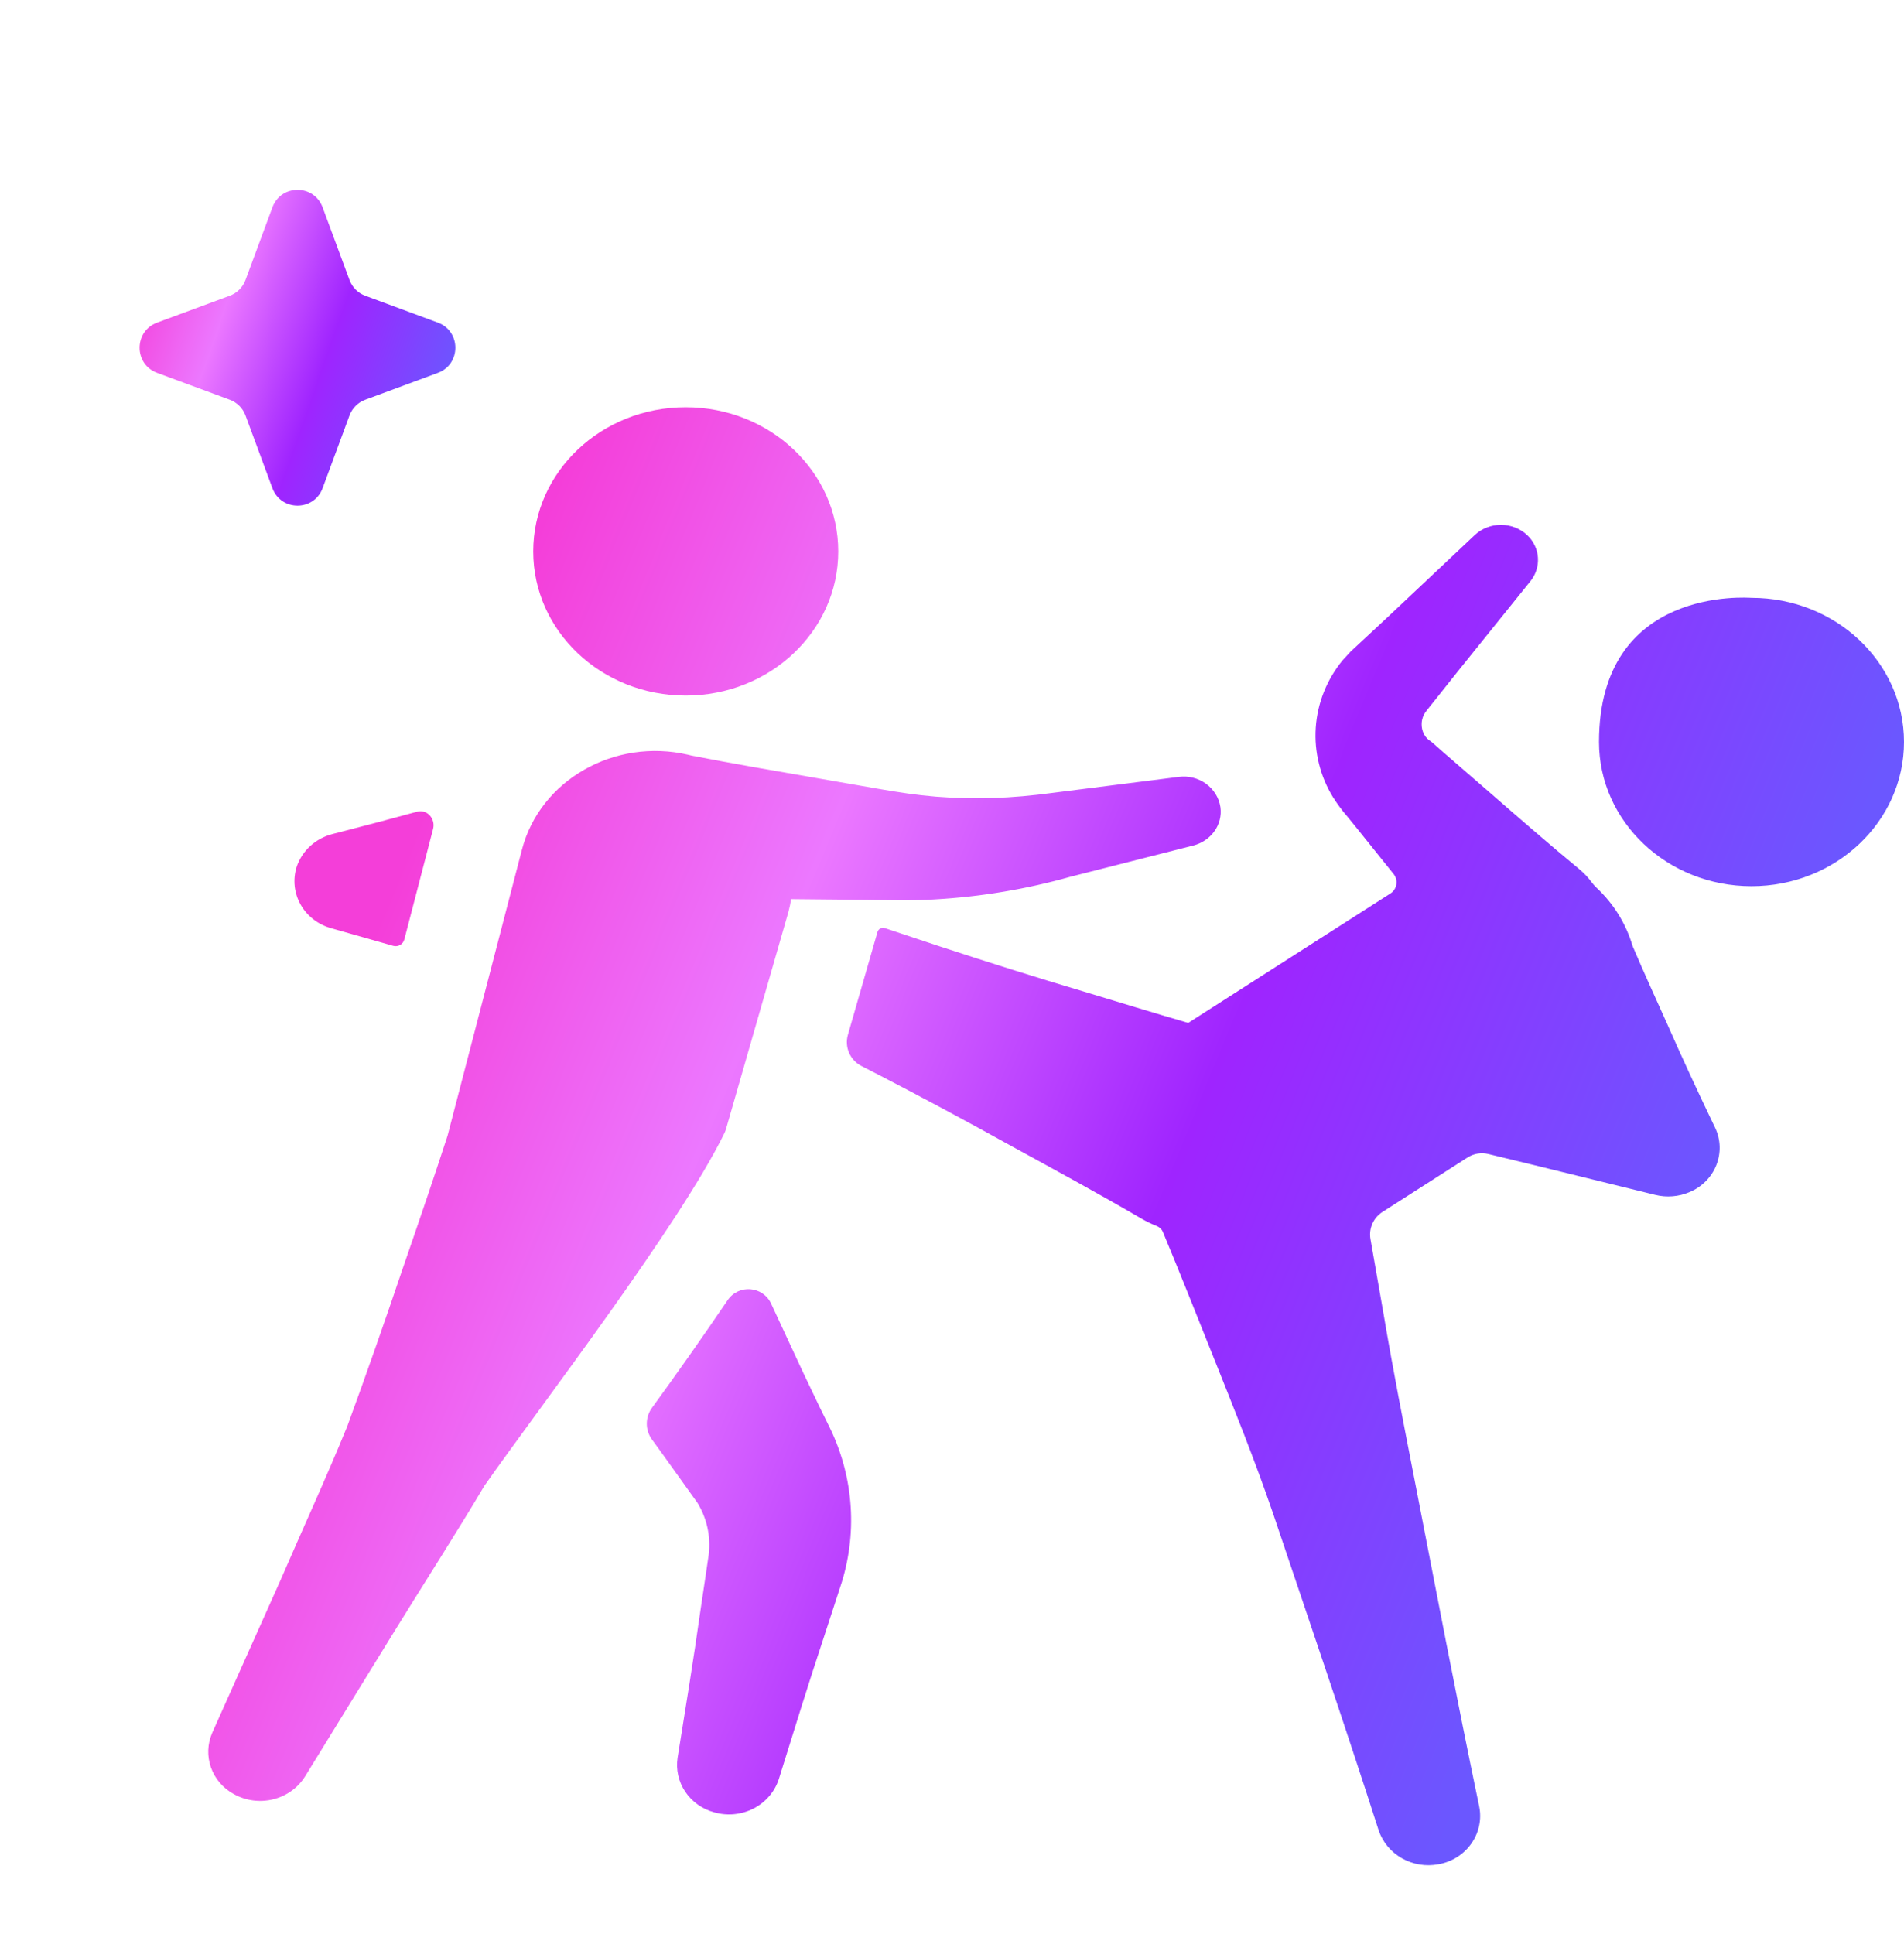 <svg width="64" height="65" viewBox="0 0 64 65" fill="none" xmlns="http://www.w3.org/2000/svg">
<path d="M39.94 34.379C39.94 34.379 39.94 34.379 39.94 34.378L46.736 30.029C46.959 29.886 47.01 29.58 46.843 29.373L45.605 27.831L45.295 27.45C45.118 27.246 44.958 27.031 44.814 26.804C44.375 26.095 44.171 25.274 44.227 24.45C44.284 23.625 44.599 22.837 45.13 22.19L45.403 21.894L45.95 21.386L46.678 20.708L49.57 17.983C49.807 17.761 50.124 17.638 50.453 17.638C50.782 17.639 51.099 17.763 51.335 17.985C51.547 18.185 51.675 18.453 51.694 18.738C51.714 19.024 51.625 19.306 51.443 19.532L48.969 22.605L48.356 23.377L48.048 23.762L47.95 23.886C47.914 23.931 47.883 23.98 47.856 24.032L47.854 24.036C47.809 24.132 47.786 24.236 47.786 24.342C47.786 24.448 47.808 24.552 47.852 24.648C47.891 24.731 47.948 24.805 48.021 24.863C48.071 24.91 48.054 24.875 48.169 24.977L48.542 25.306L50.05 26.613C51.052 27.486 52.055 28.36 53.083 29.209C53.245 29.344 53.385 29.492 53.501 29.65C53.548 29.713 53.599 29.772 53.656 29.826C54.235 30.365 54.656 31.043 54.876 31.792C55.256 32.684 55.657 33.564 56.056 34.448C56.533 35.53 57.029 36.604 57.54 37.67L57.652 37.903C57.745 38.099 57.796 38.312 57.803 38.528C57.809 38.744 57.771 38.959 57.691 39.161C57.61 39.363 57.488 39.547 57.333 39.702C57.178 39.858 56.992 39.982 56.786 40.067C56.426 40.22 56.023 40.252 55.642 40.159C53.769 39.701 51.899 39.234 50.025 38.784C49.787 38.727 49.536 38.769 49.33 38.901L46.467 40.733C46.163 40.928 46.004 41.287 46.066 41.643C46.211 42.481 46.359 43.316 46.505 44.152C46.817 46.006 47.181 47.847 47.539 49.689C48.257 53.37 48.956 57.053 49.722 60.718C49.765 60.932 49.763 61.153 49.717 61.367C49.671 61.58 49.582 61.783 49.454 61.963C49.327 62.144 49.163 62.297 48.974 62.416C48.784 62.535 48.572 62.616 48.35 62.655C47.929 62.735 47.493 62.663 47.123 62.453C46.753 62.244 46.475 61.91 46.342 61.516C45.196 57.949 43.982 54.401 42.787 50.851C42.179 49.076 41.476 47.329 40.777 45.583C40.217 44.188 39.669 42.794 39.089 41.405C39.069 41.357 39.039 41.315 39.001 41.28C38.967 41.248 38.926 41.222 38.882 41.205C38.706 41.135 38.536 41.053 38.373 40.959C36.929 40.114 35.459 39.319 33.996 38.517C32.538 37.707 31.067 36.918 29.584 36.149L28.955 35.826C28.572 35.629 28.382 35.189 28.501 34.776L29.472 31.402L29.483 31.367L29.491 31.333C29.521 31.222 29.628 31.154 29.737 31.19L31.621 31.817C33.217 32.341 34.82 32.846 36.437 33.327C37.602 33.68 38.767 34.038 39.94 34.378C39.94 34.379 39.94 34.379 39.94 34.379ZM26.593 30.218C26.593 30.218 26.592 30.218 26.592 30.218C26.57 30.359 26.541 30.5 26.504 30.639L24.405 37.94C24.391 37.988 24.374 38.034 24.352 38.08C22.825 41.2 18.189 47.216 16.279 49.94C15.304 51.584 14.261 53.196 13.258 54.824L10.254 59.703C10.015 60.084 9.633 60.359 9.187 60.471C8.742 60.582 8.269 60.522 7.869 60.301C7.503 60.105 7.226 59.785 7.091 59.402C6.956 59.02 6.972 58.603 7.136 58.231L9.437 53.088C10.182 51.365 10.968 49.664 11.675 47.929C12.321 46.169 12.94 44.397 13.541 42.621C14.052 41.141 14.559 39.66 15.042 38.176L17.544 28.556C18.152 26.218 20.654 24.793 23.126 25.365L23.253 25.396C24.633 25.665 26.018 25.902 27.403 26.141L29.51 26.508C30.249 26.635 30.794 26.719 31.459 26.774C32.759 26.876 33.984 26.835 35.381 26.647L39.618 26.11C39.943 26.066 40.273 26.148 40.535 26.338C40.798 26.527 40.973 26.809 41.022 27.123C41.107 27.715 40.706 28.266 40.108 28.417L35.979 29.467C34.498 29.883 32.974 30.138 31.436 30.226C30.678 30.279 29.806 30.253 29.13 30.242L26.987 30.222L26.593 30.218C26.593 30.218 26.593 30.218 26.593 30.218ZM28.176 18.532C28.176 21.208 25.881 23.377 23.05 23.377C20.217 23.377 17.924 21.208 17.924 18.532C17.924 15.857 20.215 13.687 23.05 13.687C25.881 13.687 28.176 15.855 28.176 18.532ZM64 24.936C64 27.611 61.705 29.783 58.874 29.783C56.043 29.783 53.748 27.613 53.748 24.936C53.748 19.677 58.777 20.092 58.874 20.092C61.705 20.092 64 22.26 64 24.936ZM27.834 47.866C28.671 49.513 28.837 51.405 28.298 53.166L28.102 53.768L27.709 54.973C27.177 56.573 26.681 58.184 26.179 59.793C26.041 60.217 25.736 60.572 25.33 60.781C24.924 60.99 24.449 61.036 24.009 60.91C23.608 60.802 23.262 60.556 23.035 60.219C22.808 59.882 22.716 59.476 22.776 59.078C23.042 57.419 23.314 55.763 23.548 54.097L23.734 52.851L23.825 52.227C23.893 51.628 23.759 51.024 23.443 50.506L22.14 48.688L21.914 48.378C21.683 48.061 21.684 47.631 21.915 47.314C22.783 46.122 23.631 44.916 24.458 43.697C24.826 43.155 25.641 43.218 25.919 43.811L26.991 46.118L27.54 47.268L27.834 47.866ZM11.134 31.196C11.134 31.196 11.134 31.196 11.134 31.196C10.917 31.136 10.714 31.036 10.538 30.9C10.361 30.764 10.215 30.596 10.106 30.404C9.998 30.213 9.93 30.003 9.906 29.785C9.883 29.568 9.904 29.349 9.969 29.14C10.058 28.871 10.216 28.628 10.427 28.434C10.639 28.24 10.899 28.101 11.181 28.029L11.451 27.96C12.309 27.741 13.164 27.512 14.019 27.28C14.36 27.188 14.647 27.521 14.557 27.862L13.591 31.573C13.549 31.737 13.38 31.834 13.217 31.788L11.133 31.196C11.133 31.196 11.133 31.196 11.134 31.196Z" fill="url(#paint0_linear_27242_21612)"/>
<path d="M9.156 6.968C9.446 6.185 10.554 6.185 10.844 6.968L11.747 9.408C11.838 9.655 12.032 9.849 12.279 9.94L14.719 10.843C15.502 11.133 15.502 12.241 14.719 12.531L12.279 13.434C12.032 13.525 11.838 13.719 11.747 13.966L10.844 16.406C10.554 17.189 9.446 17.189 9.156 16.406L8.253 13.966C8.162 13.719 7.968 13.525 7.721 13.434L5.281 12.531C4.497 12.241 4.497 11.133 5.281 10.843L7.721 9.94C7.968 9.849 8.162 9.655 8.253 9.408L9.156 6.968Z" fill="url(#paint1_linear_27242_21612)"/>
<defs>
<linearGradient id="paint0_linear_27242_21612" x1="15.55" y1="24.1" x2="57.082" y2="41.102" gradientUnits="userSpaceOnUse">
<stop stop-color="#F43ED9"/>
<stop offset="0.287" stop-color="#EC78FF"/>
<stop offset="0.622" stop-color="#9F24FF"/>
<stop offset="1" stop-color="#6B57FF"/>
</linearGradient>
<linearGradient id="paint1_linear_27242_21612" x1="5.1" y1="7.662" x2="15.698" y2="11.392" gradientUnits="userSpaceOnUse">
<stop stop-color="#F43ED9"/>
<stop offset="0.287" stop-color="#EC78FF"/>
<stop offset="0.622" stop-color="#9F24FF"/>
<stop offset="1" stop-color="#6B57FF"/>
</linearGradient>
</defs>
</svg>

